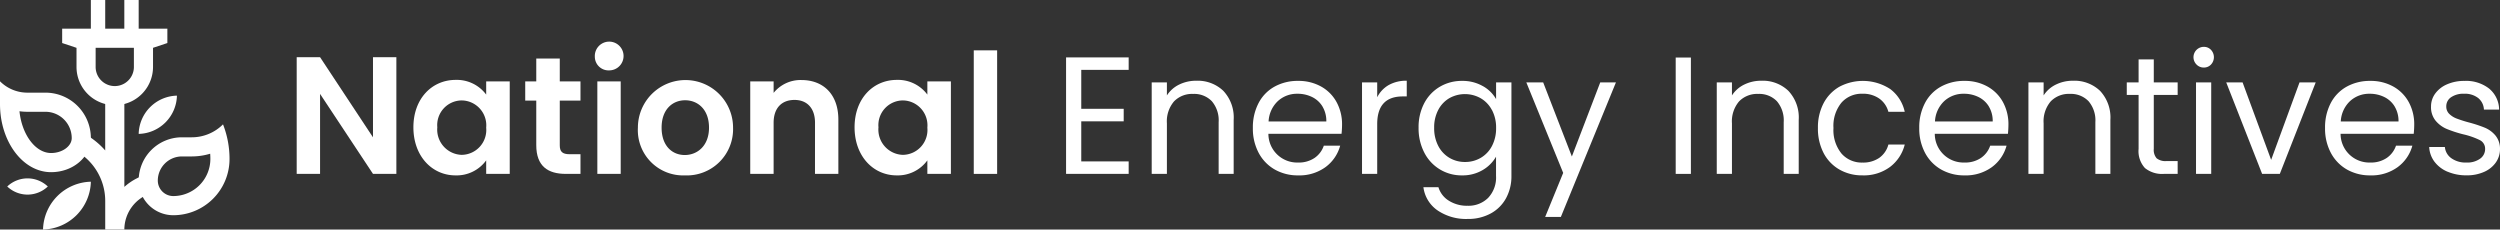 <svg id="logo-white" xmlns="http://www.w3.org/2000/svg" xmlns:xlink="http://www.w3.org/1999/xlink" width="359.428" height="33.003" viewBox="0 0 359.428 33.003">
  <rect x="0" y="0" width="359.428" height="33.003" fill="#333333" stroke="none"/>
  <defs>
    <clipPath id="clip-path">
      <rect id="Rectangle_49" data-name="Rectangle 49" width="359.428" height="33.003" transform="translate(0 0)" fill="#fff"/>
    </clipPath>
  </defs>
  <path id="Path_158" data-name="Path 158" d="M56.986,8.222V25h-3.36L46.016,13.5V25h-3.36V8.222h3.36l7.609,11.521V8.222Z" fill="#fff"/>
  <g id="Group_26" data-name="Group 26">
    <g id="Group_25" data-name="Group 25" clip-path="url(#clip-path)">
      <path id="Path_159" data-name="Path 159" d="M65.5,11.487A5.26,5.26,0,0,1,69.9,13.6V11.7h3.385V25H69.9V23.055a5.241,5.241,0,0,1-4.416,2.16c-3.36,0-6.049-2.759-6.049-6.912s2.689-6.816,6.073-6.816m.864,2.952a3.546,3.546,0,0,0-3.5,3.864,3.633,3.633,0,0,0,3.5,3.96A3.579,3.579,0,0,0,69.9,18.351a3.58,3.58,0,0,0-3.528-3.912" fill="#fff"/>
      <path id="Path_160" data-name="Path 160" d="M77.1,14.463H75.512V11.7H77.1V8.415H80.48V11.7h2.977v2.76H80.48V20.9c0,.888.361,1.272,1.416,1.272h1.561V25H81.345C78.8,25,77.1,23.92,77.1,20.872Z" fill="#fff"/>
      <path id="Path_161" data-name="Path 161" d="M85.519,8.15a2.067,2.067,0,1,1,2.065,1.969A1.971,1.971,0,0,1,85.519,8.15M85.88,11.7h3.36V25H85.88Z" fill="#fff"/>
      <path id="Path_162" data-name="Path 162" d="M98.456,25.216a6.51,6.51,0,0,1-6.745-6.865,6.841,6.841,0,1,1,13.682,0,6.649,6.649,0,0,1-6.937,6.865m0-2.928c1.776,0,3.48-1.3,3.48-3.937,0-2.664-1.656-3.936-3.432-3.936s-3.384,1.272-3.384,3.936c0,2.64,1.536,3.937,3.336,3.937" fill="#fff"/>
      <path id="Path_163" data-name="Path 163" d="M117.176,17.655c0-2.136-1.176-3.288-2.952-3.288-1.824,0-3,1.152-3,3.288V25h-3.361V11.7h3.361v1.656a4.964,4.964,0,0,1,4.008-1.849c3.1,0,5.3,2.017,5.3,5.689V25h-3.36Z" fill="#fff"/>
      <path id="Path_164" data-name="Path 164" d="M128.935,11.487a5.26,5.26,0,0,1,4.392,2.111V11.7h3.385V25h-3.385V23.055a5.241,5.241,0,0,1-4.416,2.16c-3.36,0-6.049-2.759-6.049-6.912s2.689-6.816,6.073-6.816m.864,2.952a3.546,3.546,0,0,0-3.5,3.864,3.633,3.633,0,0,0,3.5,3.96,3.579,3.579,0,0,0,3.528-3.912,3.58,3.58,0,0,0-3.528-3.912" fill="#fff"/>
      <rect id="Rectangle_48" data-name="Rectangle 48" width="3.36" height="17.762" transform="translate(139.999 7.238)" fill="#fff"/>
    </g>
  </g>
  <path id="Path_165" data-name="Path 165" d="M155.455,10.048V15.64h6.1v1.8h-6.1V23.2h6.815V25h-9V8.248h9v1.8Z" fill="#fff"/>
  <g id="Group_28" data-name="Group 28">
    <g id="Group_27" data-name="Group 27" clip-path="url(#clip-path)">
      <path id="Path_166" data-name="Path 166" d="M175.878,13.059a5.59,5.59,0,0,1,1.488,4.188V25h-2.16v-7.44a4.23,4.23,0,0,0-.984-3.012,3.517,3.517,0,0,0-2.688-1.044,3.6,3.6,0,0,0-2.748,1.08,4.414,4.414,0,0,0-1.019,3.144V25h-2.185V11.847h2.185v1.872a4.325,4.325,0,0,1,1.763-1.559,5.458,5.458,0,0,1,2.46-.552,5.33,5.33,0,0,1,3.888,1.451" fill="#fff"/>
      <path id="Path_167" data-name="Path 167" d="M192.87,19.24H182.359a4.134,4.134,0,0,0,4.271,4.128,4.039,4.039,0,0,0,2.364-.66,3.492,3.492,0,0,0,1.332-1.764h2.352a5.657,5.657,0,0,1-2.111,3.084,6.379,6.379,0,0,1-3.937,1.187,6.648,6.648,0,0,1-3.348-.839,5.952,5.952,0,0,1-2.316-2.388,7.4,7.4,0,0,1-.84-3.588,7.5,7.5,0,0,1,.817-3.576,5.7,5.7,0,0,1,2.292-2.364,6.817,6.817,0,0,1,3.4-.829,6.6,6.6,0,0,1,3.313.817,5.648,5.648,0,0,1,2.219,2.244,6.62,6.62,0,0,1,.781,3.228,12.864,12.864,0,0,1-.073,1.32m-2.736-3.924a3.577,3.577,0,0,0-1.5-1.368,4.665,4.665,0,0,0-2.1-.468,4.048,4.048,0,0,0-2.82,1.056,4.3,4.3,0,0,0-1.332,2.927h8.3a4.025,4.025,0,0,0-.552-2.147" fill="#fff"/>
      <path id="Path_168" data-name="Path 168" d="M199.65,12.232a5.075,5.075,0,0,1,2.6-.624v2.256h-.575q-3.673,0-3.673,3.983V25h-2.183V11.847h2.183v2.137a4.192,4.192,0,0,1,1.645-1.752" fill="#fff"/>
      <path id="Path_169" data-name="Path 169" d="M213.185,12.375a4.94,4.94,0,0,1,1.909,1.872v-2.4H217.3v13.44a6.56,6.56,0,0,1-.769,3.2,5.484,5.484,0,0,1-2.2,2.2,6.756,6.756,0,0,1-3.324.792,7.285,7.285,0,0,1-4.321-1.225,4.783,4.783,0,0,1-2.04-3.336h2.16a3.438,3.438,0,0,0,1.489,1.932,4.873,4.873,0,0,0,2.712.732,4,4,0,0,0,2.939-1.128,4.257,4.257,0,0,0,1.141-3.168V22.528a5.279,5.279,0,0,1-1.92,1.92,5.66,5.66,0,0,1-2.977.767,5.983,5.983,0,0,1-5.424-3.288,7.549,7.549,0,0,1-.815-3.552,7.393,7.393,0,0,1,.815-3.54,5.934,5.934,0,0,1,2.244-2.364,6.157,6.157,0,0,1,3.18-.84,5.853,5.853,0,0,1,2.988.744m1.308,3.432a4.225,4.225,0,0,0-1.619-1.691A4.6,4.6,0,0,0,208.4,14.1a4.181,4.181,0,0,0-1.608,1.681,5.343,5.343,0,0,0-.6,2.591,5.471,5.471,0,0,0,.6,2.628,4.238,4.238,0,0,0,1.608,1.7,4.34,4.34,0,0,0,2.233.588,4.409,4.409,0,0,0,2.244-.588,4.2,4.2,0,0,0,1.619-1.7,5.414,5.414,0,0,0,.6-2.6,5.351,5.351,0,0,0-.6-2.593" fill="#fff"/>
      <path id="Path_170" data-name="Path 170" d="M232.325,11.847l-7.92,19.345h-2.256l2.592-6.336-5.3-13.009h2.424L225.989,22.5l4.08-10.656Z" fill="#fff"/>
      <rect id="Rectangle_50" data-name="Rectangle 50" width="2.185" height="16.728" transform="translate(240.917 8.272)" fill="#fff"/>
      <path id="Path_171" data-name="Path 171" d="M257.117,13.059a5.594,5.594,0,0,1,1.487,4.188V25h-2.159v-7.44a4.23,4.23,0,0,0-.984-3.012,3.518,3.518,0,0,0-2.689-1.044,3.607,3.607,0,0,0-2.748,1.08,4.418,4.418,0,0,0-1.019,3.144V25h-2.184V11.847h2.184v1.872a4.325,4.325,0,0,1,1.763-1.559,5.464,5.464,0,0,1,2.46-.552,5.33,5.33,0,0,1,3.889,1.451" fill="#fff"/>
      <path id="Path_172" data-name="Path 172" d="M262.181,14.836a5.867,5.867,0,0,1,2.269-2.364,7.2,7.2,0,0,1,7.319.336,5.551,5.551,0,0,1,2.076,3.264h-2.351a3.39,3.39,0,0,0-1.309-1.9,4.036,4.036,0,0,0-2.412-.695,3.868,3.868,0,0,0-3.024,1.283A5.26,5.26,0,0,0,263.6,18.4a5.345,5.345,0,0,0,1.152,3.672,3.852,3.852,0,0,0,3.024,1.3,4.077,4.077,0,0,0,2.4-.672,3.414,3.414,0,0,0,1.321-1.92h2.351A5.785,5.785,0,0,1,271.733,24a6.32,6.32,0,0,1-3.96,1.212,6.5,6.5,0,0,1-3.323-.84A5.848,5.848,0,0,1,262.181,22a7.562,7.562,0,0,1-.815-3.6,7.443,7.443,0,0,1,.815-3.564" fill="#fff"/>
      <path id="Path_173" data-name="Path 173" d="M288.677,19.24H278.166a4.134,4.134,0,0,0,4.271,4.128,4.039,4.039,0,0,0,2.364-.66,3.492,3.492,0,0,0,1.332-1.764h2.352a5.657,5.657,0,0,1-2.111,3.084,6.379,6.379,0,0,1-3.937,1.187,6.648,6.648,0,0,1-3.348-.839,5.952,5.952,0,0,1-2.316-2.388,7.4,7.4,0,0,1-.84-3.588,7.5,7.5,0,0,1,.817-3.576,5.7,5.7,0,0,1,2.292-2.364,6.817,6.817,0,0,1,3.4-.829,6.6,6.6,0,0,1,3.313.817,5.648,5.648,0,0,1,2.219,2.244,6.62,6.62,0,0,1,.781,3.228,12.864,12.864,0,0,1-.073,1.32m-2.736-3.924a3.577,3.577,0,0,0-1.5-1.368,4.665,4.665,0,0,0-2.1-.468,4.048,4.048,0,0,0-2.82,1.056,4.3,4.3,0,0,0-1.332,2.927h8.3a4.025,4.025,0,0,0-.552-2.147" fill="#fff"/>
      <path id="Path_174" data-name="Path 174" d="M301.925,13.059a5.594,5.594,0,0,1,1.487,4.188V25h-2.159v-7.44a4.231,4.231,0,0,0-.984-3.012A3.518,3.518,0,0,0,297.58,13.5a3.606,3.606,0,0,0-2.748,1.08,4.418,4.418,0,0,0-1.019,3.144V25h-2.184V11.847h2.184v1.872a4.325,4.325,0,0,1,1.763-1.559,5.465,5.465,0,0,1,2.46-.552,5.33,5.33,0,0,1,3.889,1.451" fill="#fff"/>
      <path id="Path_175" data-name="Path 175" d="M309.652,13.648V21.4a1.84,1.84,0,0,0,.408,1.355,2.011,2.011,0,0,0,1.416.4h1.608V25h-1.968a3.912,3.912,0,0,1-2.735-.84,3.6,3.6,0,0,1-.913-2.76V13.648h-1.7v-1.8h1.7V8.536h2.184v3.311h3.432v1.8Z" fill="#fff"/>
      <path id="Path_176" data-name="Path 176" d="M315.8,9.28a1.488,1.488,0,0,1,1.056-2.544,1.369,1.369,0,0,1,1.02.432,1.538,1.538,0,0,1,0,2.112,1.369,1.369,0,0,1-1.02.432A1.436,1.436,0,0,1,315.8,9.28M317.909,25h-2.185V11.848h2.185Z" fill="#fff"/>
      <path id="Path_177" data-name="Path 177" d="M326.525,22.984l4.08-11.137h2.327L327.772,25h-2.544l-5.16-13.153h2.352Z" fill="#fff"/>
      <path id="Path_178" data-name="Path 178" d="M347.019,19.24H336.508a4.134,4.134,0,0,0,4.272,4.128,4.036,4.036,0,0,0,2.363-.66,3.493,3.493,0,0,0,1.332-1.764h2.353a5.664,5.664,0,0,1-2.112,3.084,6.376,6.376,0,0,1-3.936,1.187,6.654,6.654,0,0,1-3.349-.839,5.956,5.956,0,0,1-2.315-2.388,7.4,7.4,0,0,1-.84-3.588,7.509,7.509,0,0,1,.816-3.576,5.71,5.71,0,0,1,2.292-2.364,6.823,6.823,0,0,1,3.4-.829,6.6,6.6,0,0,1,3.312.817,5.641,5.641,0,0,1,2.219,2.244,6.609,6.609,0,0,1,.781,3.228,12.593,12.593,0,0,1-.073,1.32m-2.735-3.924a3.577,3.577,0,0,0-1.5-1.368,4.67,4.67,0,0,0-2.1-.468,4.045,4.045,0,0,0-2.819,1.056,4.3,4.3,0,0,0-1.332,2.927h8.3a4.034,4.034,0,0,0-.552-2.147" fill="#fff"/>
      <path id="Path_179" data-name="Path 179" d="M351.916,24.7a4.562,4.562,0,0,1-1.9-1.44,3.832,3.832,0,0,1-.768-2.124h2.256a2.211,2.211,0,0,0,.924,1.608,3.514,3.514,0,0,0,2.172.624,3.16,3.16,0,0,0,1.968-.552,1.687,1.687,0,0,0,.72-1.392,1.373,1.373,0,0,0-.769-1.285,10.835,10.835,0,0,0-2.376-.828,17.366,17.366,0,0,1-2.387-.779,4.24,4.24,0,0,1-1.584-1.176,3.064,3.064,0,0,1-.66-2.052,3.11,3.11,0,0,1,.6-1.848,4.07,4.07,0,0,1,1.7-1.332,6.137,6.137,0,0,1,2.521-.492,5.381,5.381,0,0,1,3.528,1.1,3.976,3.976,0,0,1,1.44,3.024h-2.184A2.261,2.261,0,0,0,356.3,14.1a3.094,3.094,0,0,0-2.028-.623,3.13,3.13,0,0,0-1.873.5,1.559,1.559,0,0,0-.695,1.32,1.447,1.447,0,0,0,.42,1.068,3.059,3.059,0,0,0,1.056.672,18.163,18.163,0,0,0,1.763.564,19.022,19.022,0,0,1,2.3.756,4.029,4.029,0,0,1,1.524,1.116,2.99,2.99,0,0,1,.66,1.944,3.331,3.331,0,0,1-.6,1.944,4,4,0,0,1-1.692,1.355,6.038,6.038,0,0,1-2.508.493,6.8,6.8,0,0,1-2.712-.516" fill="#fff"/>
    </g>
  </g>
  <rect id="Rectangle_52" data-name="Rectangle 52" width="2.064" height="4.813" transform="translate(13.063 0)" fill="#fff"/>
  <rect id="Rectangle_53" data-name="Rectangle 53" width="2.063" height="4.813" transform="translate(17.875 0)" fill="#fff"/>
  <g id="Group_30" data-name="Group 30">
    <g id="Group_29" data-name="Group 29" clip-path="url(#clip-path)">
      <path id="Path_180" data-name="Path 180" d="M21.313,25.961a4.97,4.97,0,0,1,.1-.965,8.249,8.249,0,0,0-3.534,1.873V13.75H15.126v7.88A11.082,11.082,0,0,0,11.6,18.954a5.23,5.23,0,0,1,.09.9A3.041,3.041,0,0,1,11,21.742a8.25,8.25,0,0,1,4.128,7.136V33h2.75a5.488,5.488,0,0,1,3.934-5.245,3.564,3.564,0,0,1-.5-1.8" fill="#fff"/>
      <path id="Path_181" data-name="Path 181" d="M13.063,26.125A7.049,7.049,0,0,0,6.187,33a7.051,7.051,0,0,0,6.876-6.875" fill="#fff"/>
      <path id="Path_182" data-name="Path 182" d="M25.438,13.75a5.638,5.638,0,0,0-5.5,5.5,5.641,5.641,0,0,0,5.5-5.5" fill="#fff"/>
      <path id="Path_183" data-name="Path 183" d="M6.875,26.812a4.23,4.23,0,0,0-5.833,0,4.23,4.23,0,0,0,5.833,0" fill="#fff"/>
      <path id="Path_184" data-name="Path 184" d="M8.938,4.125V6.188L11,6.876V9.625a5.5,5.5,0,1,0,11,0V6.875l2.063-.688V4.125Zm10.312,5.5a2.75,2.75,0,0,1-5.5,0V6.875h5.5Z" fill="#fff"/>
      <path id="Path_185" data-name="Path 185" d="M6.531,13.32H3.939A5.554,5.554,0,0,1,0,11.687v3.266c0,5.412,3.288,9.8,7.348,9.8,3.155,0,5.715-2.194,5.715-4.9A6.531,6.531,0,0,0,6.532,13.32ZM7.347,22C5.086,22,3.141,19.341,2.8,15.994a8.469,8.469,0,0,0,1.136.077H6.53a3.786,3.786,0,0,1,3.783,3.782C10.313,21.015,8.955,22,7.348,22Z" fill="#fff"/>
      <path id="Path_186" data-name="Path 186" d="M32.065,17.875a6.343,6.343,0,0,1-4.5,1.865H26.157a6.221,6.221,0,0,0-6.219,6.221,4.975,4.975,0,0,0,4.969,4.981h.006A8.087,8.087,0,0,0,33,22.858v-.007a13.623,13.623,0,0,0-.938-4.976M24.913,28.188a2.228,2.228,0,0,1-2.225-2.226,3.474,3.474,0,0,1,3.47-3.471h1.4a9.159,9.159,0,0,0,2.661-.392q.025.375.026.754a5.343,5.343,0,0,1-5.337,5.335" fill="#fff"/>
    </g>
  </g>
</svg>
